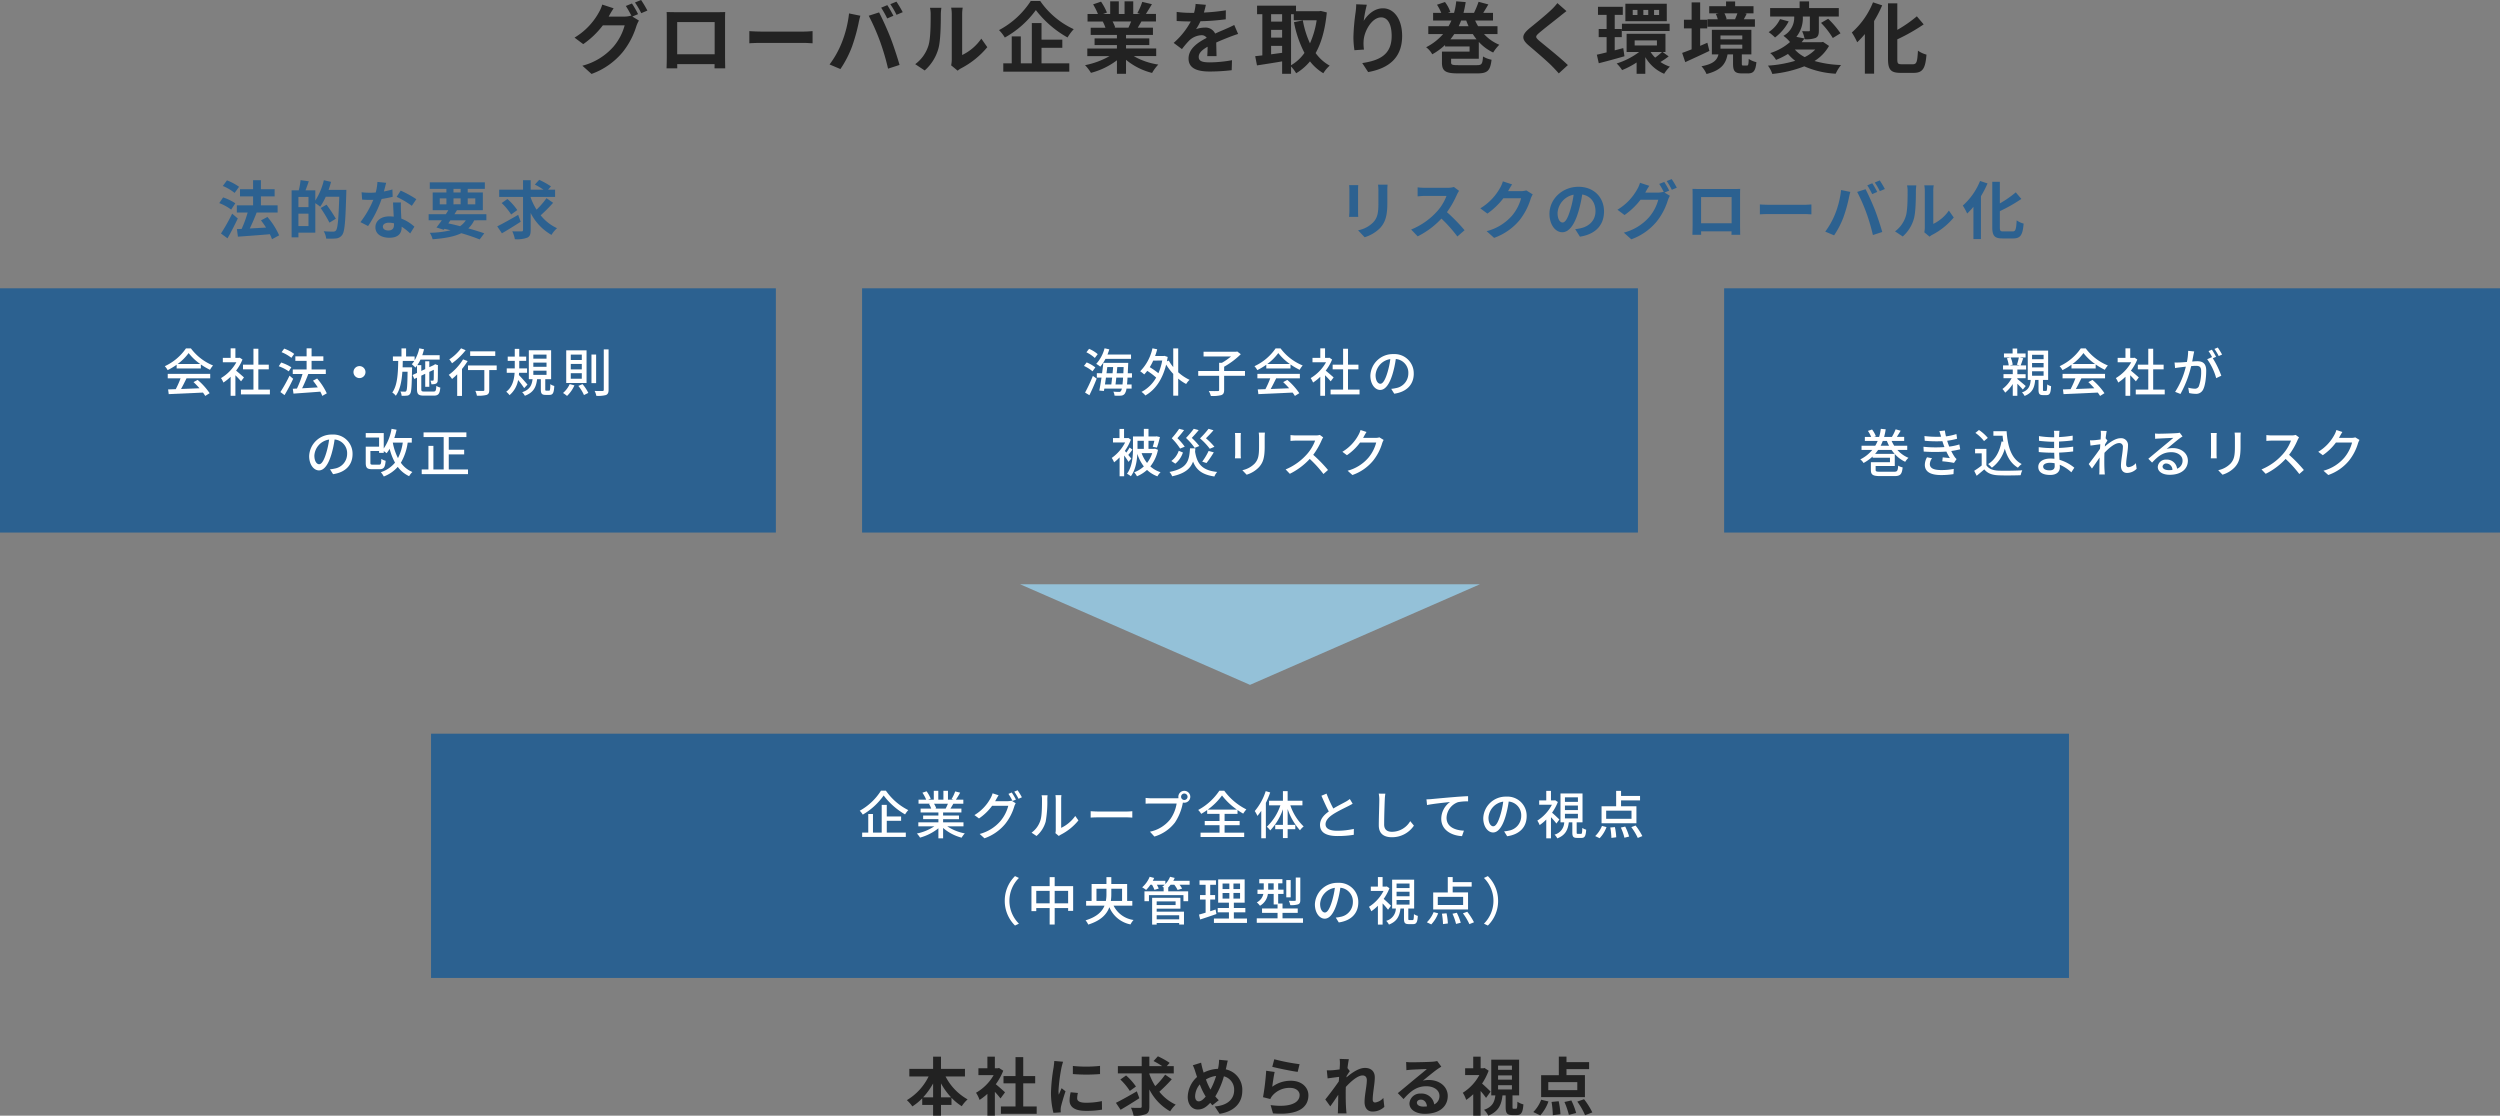 <svg xmlns="http://www.w3.org/2000/svg" width="870" height="388.245" viewBox="0 0 870 388.245">
  <rect x="0" y="0" width="870" height="388.245" fill="#808080" stroke="none"/>
  <g id="グループ_33" data-name="グループ 33" transform="translate(-225 -801.672)">
    <path id="パス_5766" data-name="パス 5766" d="M-215.082-22.113l-2.133.864a31.311,31.311,0,0,1,1.971,3.483l-.189-.108a8.505,8.505,0,0,1-2.349.324h-5.4c.027-.054.054-.081.081-.135a28.011,28.011,0,0,1,1.647-2.754l-3.969-1.3a12.217,12.217,0,0,1-1.215,2.808,23.35,23.35,0,0,1-8.424,8.694l3.024,2.268a30.337,30.337,0,0,0,6.831-6.534h7.587a19.1,19.1,0,0,1-3.834,7.344,21.6,21.6,0,0,1-10.881,6.7l3.186,2.862a25.147,25.147,0,0,0,10.881-7.641,27.413,27.413,0,0,0,4.725-8.991,10.811,10.811,0,0,1,.891-1.944l-2.295-1.4,2-.837A34.322,34.322,0,0,0-215.082-22.113Zm3.186-1.215-2.133.864a28.625,28.625,0,0,1,2.187,3.726l2.133-.918A38.55,38.55,0,0,0-211.9-23.328Zm8.883,4.185c.054.756.054,1.863.054,2.619v13.2c0,1.3-.081,3.645-.081,3.78h3.726c0-.081,0-.7-.027-1.458h13.014c0,.783-.027,1.4-.027,1.458h3.726c0-.108-.054-2.7-.054-3.753v-13.23c0-.81,0-1.809.054-2.619-.972.054-2,.054-2.673.054h-14.85C-200.88-19.089-201.906-19.116-203.013-19.143Zm3.672,3.483H-186.3V-4.455h-13.041Zm25.11,3.159v4.239c1-.081,2.808-.135,4.347-.135h14.5c1.134,0,2.511.108,3.159.135V-12.5c-.7.054-1.89.162-3.159.162h-14.5C-171.288-12.339-173.259-12.42-174.231-12.5Zm48.006-9.045-2.133.891a34.157,34.157,0,0,1,2.106,3.753l2.16-.945C-124.605-18.846-125.55-20.547-126.225-21.546Zm3.186-1.215-2.133.891a28.138,28.138,0,0,1,2.16,3.7l2.16-.918A42.231,42.231,0,0,0-123.039-22.761ZM-142.1-8.4a32.53,32.53,0,0,1-4.212,7.506L-142.533.7a37.122,37.122,0,0,0,4-7.722,62.865,62.865,0,0,0,2.295-8.127c.108-.594.4-1.917.648-2.7l-3.942-.81A38.9,38.9,0,0,1-142.1-8.4Zm13.338-.567A83.425,83.425,0,0,1-125.955.567l4-1.3c-.756-2.673-2.187-6.993-3.132-9.423-1.026-2.619-2.889-6.777-4-8.856l-3.591,1.161A75.635,75.635,0,0,1-128.763-8.964ZM-104-.594l2.268,1.863a5.769,5.769,0,0,1,1.161-.81,29.729,29.729,0,0,0,9.153-7.371L-93.5-9.882a17.1,17.1,0,0,1-6.669,5.7V-18.306a13.709,13.709,0,0,1,.189-2.349H-104a11.97,11.97,0,0,1,.216,2.322V-2.592A10.274,10.274,0,0,1-104-.594Zm-12.5-.4,3.294,2.187a15.831,15.831,0,0,0,4.806-7.749c.729-2.727.81-8.424.81-11.61a17.784,17.784,0,0,1,.189-2.457h-3.969a10.246,10.246,0,0,1,.243,2.484c0,3.267-.027,8.37-.783,10.692A12.737,12.737,0,0,1-116.505-1Zm40.2-21.978A29.77,29.77,0,0,1-87.345-12.852,13.529,13.529,0,0,1-85.32-10.26a33.452,33.452,0,0,0,10.8-9.558A36.14,36.14,0,0,0-63.5-10.287a17.509,17.509,0,0,1,2.16-2.889,28.706,28.706,0,0,1-11.664-9.8ZM-72.549-6.7h7.236V-9.531h-7.236v-5.778h-3.375V-1.3h-3.834v-9.369h-3.159V-1.3H-85.86V1.62h22.977V-1.3h-9.666Zm31.185-9.153c-.3.729-.621,1.512-.945,2.16h-5.049l.459-.081a14.5,14.5,0,0,0-.918-2.079Zm8.721,12.042V-6.453h-10.5V-7.641h8.1V-9.963h-8.1v-1.215h9.369v-2.511h-5.292c.405-.648.837-1.377,1.269-2.16h5.076v-2.619h-3.51c.621-.945,1.35-2.16,2.106-3.4l-3.375-.81a21.75,21.75,0,0,1-1.7,3.915l.972.3h-2.4v-4.4h-3.024v4.4h-2v-4.4h-3v4.4h-2.457l1.323-.486a20.431,20.431,0,0,0-2.052-3.807l-2.754.945a24.2,24.2,0,0,1,1.674,3.348h-3.618v2.619H-50.9l-.324.054a12.133,12.133,0,0,1,.918,2.106h-5.13v2.511h9.126v1.215h-7.776v2.322h7.776v1.188H-56.619v2.646h7.749A28.366,28.366,0,0,1-57.4-.648,14.976,14.976,0,0,1-55.35,2.025a25.612,25.612,0,0,0,9.045-4.374v4.7h3.159v-4.86a23.047,23.047,0,0,0,9.072,4.563,15.1,15.1,0,0,1,2.16-2.916,24.121,24.121,0,0,1-8.559-2.943Zm17.28-17.847-3.564-.3a15.011,15.011,0,0,1-.54,3.1h-1.3a35.131,35.131,0,0,1-4.752-.324v3.159c1.485.108,3.456.162,4.563.162h.351A26.5,26.5,0,0,1-26.568-8.4l2.889,2.16a31.087,31.087,0,0,1,2.511-2.97,6.577,6.577,0,0,1,4.212-1.863,2.078,2.078,0,0,1,1.89.918c-3.078,1.593-6.318,3.753-6.318,7.209,0,3.483,3.132,4.509,7.371,4.509a67.542,67.542,0,0,0,7.641-.459l.108-3.483a44.169,44.169,0,0,1-7.668.756c-2.646,0-3.915-.4-3.915-1.89,0-1.35,1.08-2.4,3.1-3.564-.027,1.188-.054,2.484-.135,3.294h3.24c-.027-1.242-.081-3.24-.108-4.752,1.647-.756,3.186-1.35,4.4-1.836.918-.351,2.349-.891,3.213-1.134l-1.35-3.132c-1,.513-1.944.945-3,1.4-1.107.486-2.241.945-3.645,1.593a3.656,3.656,0,0,0-3.591-2.079,9.149,9.149,0,0,0-3.051.54,18.852,18.852,0,0,0,1.539-2.754,80.431,80.431,0,0,0,8.8-.675l.027-3.132a68.355,68.355,0,0,1-7.641.783A25.831,25.831,0,0,0-15.363-21.654Zm29.646,3.267h.945v2.106h7.965a30.624,30.624,0,0,1-2.322,8.046,32.559,32.559,0,0,1-2.484-7.992l-3.078.621A38.255,38.255,0,0,0,18.954-4.914,14.638,14.638,0,0,1,14.283-.621ZM7.344-7.371h3.834v2.43c-1.3.162-2.592.351-3.834.513Zm0-5.562h3.834v2.7H7.344Zm3.834-5.454v2.565H7.344v-2.565Zm13.446-1.134-.54.081H16.011v-1.917H2.457v2.97H4.293V-4.05c-.918.108-1.755.189-2.484.27L2.43-.567c2.484-.378,5.643-.864,8.748-1.4v4.32h3.105V-.189A12.842,12.842,0,0,1,16.065,2.16a18.5,18.5,0,0,0,4.806-4.131A17.033,17.033,0,0,0,25.515,2.16,11.655,11.655,0,0,1,27.729-.486,14.852,14.852,0,0,1,22.842-4.86c2.025-3.618,3.321-8.262,3.888-14.148Zm16.038-2.16-3.7-.162a23.914,23.914,0,0,1-.216,2.835,71.043,71.043,0,0,0-.756,8.64,30.54,30.54,0,0,0,.351,4.509l3.321-.216a14.118,14.118,0,0,1-.135-2.862c.135-3.564,2.916-8.343,6.1-8.343,2.268,0,3.672,2.322,3.672,6.48,0,6.534-4.239,8.505-10.233,9.423l2.052,3.132c7.155-1.3,11.826-4.941,11.826-12.582,0-5.94-2.916-9.612-6.669-9.612-3.051,0-5.4,2.268-6.7,4.374A44.025,44.025,0,0,1,40.662-21.681ZM69.741-9.639c.486-.594.918-1.215,1.35-1.836h6.453a18.549,18.549,0,0,0,1.3,1.836Zm5.508-6.534c.243.675.513,1.323.81,1.971H72.63c.3-.648.594-1.3.837-1.971Zm10.881,4.7V-14.2H79.38a17.025,17.025,0,0,1-1.026-1.971h6.21v-2.673h-3.4c.54-.864,1.161-1.89,1.782-2.943l-3.4-.918a33.31,33.31,0,0,1-1.593,3.861H74.3A35.513,35.513,0,0,0,75.06-22.6l-3.294-.27a22.955,22.955,0,0,1-.756,4.023H68.85l.864-.324a12.47,12.47,0,0,0-1.863-3.456l-2.781.945a15.815,15.815,0,0,1,1.485,2.835H63.72v2.673h6.372a19.285,19.285,0,0,1-1,1.971H62.046v2.727H67.2a19.529,19.529,0,0,1-5.913,4.59,7.48,7.48,0,0,1,2.133,2.457,22.514,22.514,0,0,0,4.455-3.24v.513H76.41v1.782H66.8v3.834c0,2.943,1.242,3.753,5.562,3.753h6.7c3.564,0,4.536-.891,5-4.752a9.029,9.029,0,0,1-2.97-1.134c-.189,2.646-.432,3.024-2.214,3.024H72.522c-2.16,0-2.538-.135-2.538-.972V-2.889h9.639V-8.748a16.16,16.16,0,0,0,5,3.7,14.915,14.915,0,0,1,2.133-2.7,14.824,14.824,0,0,1-5.319-3.726Zm24-7.992-3.159-2.781a18.765,18.765,0,0,1-2.079,2.3c-1.809,1.755-5.508,4.752-7.641,6.48-2.7,2.268-2.916,3.7-.216,5.994C99.495-5.373,103.464-2,105.111-.3c.81.81,1.593,1.674,2.349,2.511l3.159-2.889C107.865-3.348,102.735-7.4,100.71-9.1c-1.458-1.269-1.485-1.566-.054-2.808,1.809-1.539,5.373-4.293,7.128-5.7C108.4-18.117,109.3-18.819,110.133-19.467Zm32.238,1.35h-1.755v-1.755h1.755Zm-3.78,0h-1.7v-1.755h1.7Zm-3.753,0h-1.647v-1.755h1.647Zm10.206-3.915H130.626v6.075h14.418Zm-15.606,9.5h16.6v-2.538h-16.6Zm.459,5.94-2.97.783V-10.4h2.457V-13.23h-2.457v-4.914h2.808v-2.808H121.1v2.808h3v4.914h-2.754V-10.4h2.754V-5.1c-1.269.324-2.43.594-3.4.81l.675,2.97c2.592-.648,5.859-1.539,8.937-2.43Zm13.5,1.35a22.883,22.883,0,0,1-2.4,1.971A10.852,10.852,0,0,1,139.4-5.238Zm-9.531-4.023h7.749v1.755h-7.749Zm9.72,4.023h1v-6.318H131.058v6.318h4.374a25.566,25.566,0,0,1-7.83,4,12.559,12.559,0,0,1,1.89,2.3,28.359,28.359,0,0,0,5.049-2.646V2.349h3.024V-3.456a13.7,13.7,0,0,0,6.561,5.805,12.036,12.036,0,0,1,2-2.484,12.9,12.9,0,0,1-3.294-1.62A29.937,29.937,0,0,0,145.692-3.7Zm26.028-13.446c-.216.648-.54,1.431-.81,2.025l.135.027H165.51l.351-.081a8.61,8.61,0,0,0-.756-1.971Zm6.1,2.052h-3.861c.3-.54.648-1.188,1-1.917l-.675-.135h3.051v-2.484h-6.4v-1.647h-3.159v1.647h-5.859v2.484h3.294l-1,.216a8.8,8.8,0,0,1,.675,1.836h-3.564v2.619h16.5ZM159.165-8.451c-.837.351-1.674.729-2.511,1.08v-6.075h2.457V-16.47h-2.457v-6.021h-2.97v6.021h-2.673v3.024h2.673v7.29c-1.242.486-2.376.918-3.294,1.242L151.47-1.7c2.457-1.134,5.562-2.538,8.4-3.915Zm4.563.675h7.587V-6.4h-7.587Zm0-3.213h7.587v1.35h-7.587ZM171.72-.513c-.486,0-.567-.081-.567-.756V-4.4h3.321V-12.96H160.731V-4.4h2.295c-.486,1.971-1.674,3.321-5.913,4.131a9.67,9.67,0,0,1,1.755,2.7c5.157-1.323,6.723-3.591,7.317-6.831H168.1v3.159c0,2.565.54,3.456,3.078,3.456h2.106c1.89,0,2.646-.81,2.943-3.915a7.693,7.693,0,0,1-2.673-1.134c-.054,2.052-.189,2.322-.621,2.322Zm25-5.589a13.336,13.336,0,0,1-3.672,2.646A11.518,11.518,0,0,1,189.594-6.1Zm2.7-2.646-.567.108H191.97c.351-.432.675-.864,1-1.3l-2.835-.567a10.337,10.337,0,0,0,2.241-7.074h2.457V-12.8c0,.27-.081.351-.4.351-.3,0-1.35,0-2.3-.027a10.621,10.621,0,0,1,.891,2.808,9.574,9.574,0,0,0,3.807-.459c.918-.459,1.134-1.242,1.134-2.592v-4.86H204.9V-20.52H194.562v-2.322h-3.294v2.322h-10.26v2.943h8.37a7.2,7.2,0,0,1-3.753,6.723,11.643,11.643,0,0,1,2.295,2.16,18.83,18.83,0,0,1-6.885,3.834,8.606,8.606,0,0,1,2.025,2.376,25.948,25.948,0,0,0,4.158-2.079,16.247,16.247,0,0,0,2.511,2.4,42.409,42.409,0,0,1-9.477,1.674A10.574,10.574,0,0,1,181.764,2.4,41.448,41.448,0,0,0,192.888-.243a31.176,31.176,0,0,0,10.935,2.565A14.041,14.041,0,0,1,205.686-.7a38.432,38.432,0,0,1-9.234-1.4A14.884,14.884,0,0,0,201.5-7.344Zm-14.958-7.938A11.334,11.334,0,0,1,180.5-12.15a19.308,19.308,0,0,1,2.214,1.863,16.764,16.764,0,0,0,4.752-5.589Zm14.256,1.323a28.919,28.919,0,0,1,4.1,5.265l2.673-1.647a31.691,31.691,0,0,0-4.293-5.049Zm18.09-7.155a27.9,27.9,0,0,1-7.371,10.5,23.557,23.557,0,0,1,1.863,3.4,30.589,30.589,0,0,0,2.673-2.862V2.3h3.213V-16.011A43.485,43.485,0,0,0,220-21.465ZM226.746-.972c-1.3,0-1.485-.27-1.485-1.863v-6.8a65.4,65.4,0,0,0,9.18-5.211l-2.376-2.808a45.922,45.922,0,0,1-6.8,4.725v-9.234h-3.24V-2.862c0,3.807.972,4.887,4.374,4.887h4.617c3.186,0,4.023-1.7,4.4-6.345a9.27,9.27,0,0,1-2.97-1.377c-.216,3.807-.432,4.725-1.728,4.725Z" transform="translate(660 825)" fill="#222"/>
    <path id="パス_5768" data-name="パス 5768" d="M-102.124-17.072h-3.322a15.52,15.52,0,0,1,.132,2.2v4.18c0,3.432-.286,5.082-1.8,6.732a9.953,9.953,0,0,1-5.28,2.772l2.288,2.42a12.954,12.954,0,0,0,5.346-3.168c1.628-1.8,2.552-3.85,2.552-8.58v-4.356C-102.212-15.752-102.168-16.456-102.124-17.072Zm-10.208.176H-115.5a15.62,15.62,0,0,1,.088,1.694v7.414c0,.66-.088,1.518-.11,1.936h3.19c-.044-.506-.066-1.364-.066-1.914V-15.2C-112.4-15.906-112.376-16.39-112.332-16.9Zm35.09,1.98-1.8-1.342a7.885,7.885,0,0,1-2.266.286h-7.766a24.578,24.578,0,0,1-2.6-.154V-13c.462-.022,1.672-.154,2.6-.154h7.458A17.046,17.046,0,0,1-84.9-7.766a24.662,24.662,0,0,1-9.02,6.314L-91.652.924A28.979,28.979,0,0,0-83.38-5.258,50.168,50.168,0,0,1-77.836.968l2.508-2.178A61.846,61.846,0,0,0-81.466-7.5a32.346,32.346,0,0,0,3.454-6.05A10.4,10.4,0,0,1-77.242-14.916Zm18.458-2.244L-62-18.216a10.584,10.584,0,0,1-.99,2.31A19.371,19.371,0,0,1-69.85-8.822L-67.386-7a25.077,25.077,0,0,0,5.544-5.324h6.182a15.639,15.639,0,0,1-3.124,6.006A17.533,17.533,0,0,1-67.65-.88l2.6,2.332a20.542,20.542,0,0,0,8.888-6.2A22.954,22.954,0,0,0-52.338-12.1a8.808,8.808,0,0,1,.726-1.584l-2.244-1.386a7.054,7.054,0,0,1-1.914.264h-4.422c.022-.044.044-.066.066-.11C-59.862-15.4-59.29-16.39-58.784-17.16ZM-26.8-7.744c0-4.8-3.432-8.58-8.888-8.58-5.7,0-10.1,4.334-10.1,9.416,0,3.718,2.024,6.4,4.466,6.4,2.4,0,4.29-2.728,5.61-7.172a44.491,44.491,0,0,0,1.32-5.962c2.97.506,4.62,2.772,4.62,5.808,0,3.212-2.2,5.236-5.016,5.9a16.921,16.921,0,0,1-2.046.352l1.65,2.618C-29.634.176-26.8-3.1-26.8-7.744Zm-16.17.55a6.925,6.925,0,0,1,5.588-6.38A33.022,33.022,0,0,1-38.544-8.25c-.9,2.97-1.76,4.356-2.684,4.356C-42.086-3.894-42.966-4.972-42.966-7.194ZM-5.852-18.018l-1.738.7a25.512,25.512,0,0,1,1.606,2.838l-.154-.088a6.93,6.93,0,0,1-1.914.264h-4.4c.022-.044.044-.066.066-.11a22.824,22.824,0,0,1,1.342-2.244l-3.234-1.056a9.955,9.955,0,0,1-.99,2.288,19.026,19.026,0,0,1-6.864,7.084l2.464,1.848A24.719,24.719,0,0,0-14.1-11.814H-7.92A15.563,15.563,0,0,1-11.044-5.83,17.6,17.6,0,0,1-19.91-.374l2.6,2.332A20.49,20.49,0,0,0-8.448-4.268,22.336,22.336,0,0,0-4.6-11.594a8.808,8.808,0,0,1,.726-1.584l-1.87-1.144L-4.114-15A27.966,27.966,0,0,0-5.852-18.018Zm2.6-.99-1.738.7a23.325,23.325,0,0,1,1.782,3.036l1.738-.748A31.412,31.412,0,0,0-3.256-19.008ZM3.982-15.6c.044.616.044,1.518.044,2.134V-2.706c0,1.056-.066,2.97-.066,3.08H7C7,.308,7-.2,6.974-.814h10.6c0,.638-.022,1.144-.022,1.188h3.036c0-.088-.044-2.2-.044-3.058v-10.78c0-.66,0-1.474.044-2.134-.792.044-1.628.044-2.178.044H6.314C5.72-15.554,4.884-15.576,3.982-15.6ZM6.974-12.76H17.6v9.13H6.974Zm20.46,2.574v3.454c.814-.066,2.288-.11,3.542-.11H42.79c.924,0,2.046.088,2.574.11v-3.454c-.572.044-1.54.132-2.574.132H30.976C29.832-10.054,28.226-10.12,27.434-10.186Zm39.116-7.37-1.738.726a27.831,27.831,0,0,1,1.716,3.058l1.76-.77C67.87-15.356,67.1-16.742,66.55-17.556Zm2.6-.99-1.738.726a22.929,22.929,0,0,1,1.76,3.014l1.76-.748A34.409,34.409,0,0,0,69.146-18.546ZM53.614-6.842A26.506,26.506,0,0,1,50.182-.726l3.08,1.3A30.248,30.248,0,0,0,56.518-5.72a51.221,51.221,0,0,0,1.87-6.622c.088-.484.33-1.562.528-2.2L55.7-15.2A31.7,31.7,0,0,1,53.614-6.842ZM64.482-7.3A67.978,67.978,0,0,1,66.77.462L70.026-.594c-.616-2.178-1.782-5.7-2.552-7.678-.836-2.134-2.354-5.522-3.256-7.216l-2.926.946A61.629,61.629,0,0,1,64.482-7.3ZM84.656-.484,86.5,1.034a4.7,4.7,0,0,1,.946-.66,24.223,24.223,0,0,0,7.458-6.006l-1.694-2.42A13.932,13.932,0,0,1,87.78-3.41V-14.916a11.171,11.171,0,0,1,.154-1.914H84.656a9.753,9.753,0,0,1,.176,1.892V-2.112A8.372,8.372,0,0,1,84.656-.484ZM74.47-.814,77.154.968A12.9,12.9,0,0,0,81.07-5.346c.594-2.222.66-6.864.66-9.46a14.491,14.491,0,0,1,.154-2H78.65a8.349,8.349,0,0,1,.2,2.024c0,2.662-.022,6.82-.638,8.712A10.378,10.378,0,0,1,74.47-.814Zm29.59-17.534A22.734,22.734,0,0,1,98.054-9.79a19.194,19.194,0,0,1,1.518,2.772A24.925,24.925,0,0,0,101.75-9.35V1.87h2.618V-13.046a35.434,35.434,0,0,0,2.288-4.444Zm8.1,17.556c-1.056,0-1.21-.22-1.21-1.518V-7.854a53.293,53.293,0,0,0,7.48-4.246l-1.936-2.288a37.418,37.418,0,0,1-5.544,3.85v-7.524h-2.64v15.73c0,3.1.792,3.982,3.564,3.982h3.762c2.6,0,3.278-1.386,3.586-5.17a7.553,7.553,0,0,1-2.42-1.122c-.176,3.1-.352,3.85-1.408,3.85Z" transform="translate(810 883)" fill="#2c6190"/>
    <rect id="長方形_5288" data-name="長方形 5288" width="270" height="85" transform="translate(225 902)" fill="#2c6190"/>
    <path id="パス_5769" data-name="パス 5769" d="M-73.188-9.648a17.479,17.479,0,0,0,3.834-3.816A18.025,18.025,0,0,0-65.3-9.648ZM-73.53-8.1h8.424V-9.5A22.586,22.586,0,0,0-61.92-7.632a8.148,8.148,0,0,1,1.062-1.512,18.1,18.1,0,0,1-7.7-5.94H-70.29a18.2,18.2,0,0,1-7.362,6.192,6.1,6.1,0,0,1,.99,1.368A22.152,22.152,0,0,0-73.53-9.4Zm-3.1,3.438h4.464A30.65,30.65,0,0,1-73.836-.9L-76.5-.81l.216,1.638C-73.224.7-68.652.5-64.368.288a12.284,12.284,0,0,1,.792,1.17L-62.046.5a22.905,22.905,0,0,0-4.176-4.626l-1.44.774a26.239,26.239,0,0,1,2.088,2.142c-2.2.09-4.428.18-6.426.252.648-1.152,1.314-2.5,1.908-3.708h8.244V-6.228H-76.626Zm26.532-.324C-50.508-5.364-52-6.66-52.848-7.344a16.633,16.633,0,0,0,2.232-3.87l-.936-.63-.288.054h-1.242V-15.1h-1.656v3.312h-2.718v1.53h4.716a14.834,14.834,0,0,1-5.346,5.508A7.9,7.9,0,0,1-57.258-3.2a15.859,15.859,0,0,0,2.52-2.016V1.422h1.656V-5.742c.738.738,1.548,1.6,1.962,2.124Zm5,4.248V-7.794h3.636v-1.62H-45.09v-5.544H-46.8v5.544h-3.636v1.62H-46.8V-.738h-4.356V.918h10.08V-.738Zm12.474-12.438a13.684,13.684,0,0,0-3.474-1.836l-.918,1.242a14.136,14.136,0,0,1,3.42,1.962Zm-.99,4.662a15.7,15.7,0,0,0-3.528-1.656L-38-8.874a13.889,13.889,0,0,1,3.474,1.782Zm-.63,2.916A51.1,51.1,0,0,1-37.422.108l1.44,1.062a60.476,60.476,0,0,0,3.006-5.688ZM-21.276.558a21.524,21.524,0,0,0-3.366-5.166l-1.44.756a23.551,23.551,0,0,1,1.674,2.34c-1.872.108-3.762.216-5.454.306.738-1.476,1.53-3.33,2.142-4.968h6.1V-7.758h-4.95v-2.988h4.1V-12.33h-4.1V-15.1H-28.3v2.772H-32.22v1.584H-28.3v2.988H-33.12v1.584h3.4a35.441,35.441,0,0,1-1.944,5.058l-1.44.072.234,1.692c2.448-.18,5.976-.414,9.342-.684a12.752,12.752,0,0,1,.684,1.476ZM-9.9-8.928A2.09,2.09,0,0,0-11.988-6.84,2.09,2.09,0,0,0-9.9-4.752,2.09,2.09,0,0,0-7.812-6.84,2.09,2.09,0,0,0-9.9-8.928ZM12.708-.072c-.954,0-1.1-.126-1.1-.828V-5.6l1.368-.648V-1.71H14.4v-5.2l1.566-.738c0,1.962-.018,3.276-.054,3.492-.054.252-.144.306-.324.306-.144,0-.5,0-.792-.018a4.055,4.055,0,0,1,.324,1.26,4.059,4.059,0,0,0,1.4-.144,1.092,1.092,0,0,0,.792-1.1c.072-.5.072-2.574.072-5.13l.072-.234-1.026-.378-.288.2L16-9.288l-1.6.738V-10.6H12.978v2.718l-1.368.63V-9.27H10.224a12.912,12.912,0,0,0,1.1-1.908H18v-1.53H11.952c.234-.666.432-1.368.612-2.07l-1.656-.342a14.158,14.158,0,0,1-1.62,4.212v-1.368H6.318v-2.808h-1.6v2.808H1.728v1.548H3.582c-.072,4.3-.27,8.532-2.07,11A4.619,4.619,0,0,1,2.736,1.4C4.23-.63,4.788-3.636,5.022-6.966H6.84C6.768-2.322,6.66-.648,6.39-.288a.52.52,0,0,1-.54.252c-.27,0-.846,0-1.512-.054A3.967,3.967,0,0,1,4.77,1.4,11.842,11.842,0,0,0,6.642,1.35,1.3,1.3,0,0,0,7.722.7c.468-.612.558-2.664.666-8.5.018-.216.018-.7.018-.7H5.112c.018-.738.036-1.476.054-2.232H9.18A7.206,7.206,0,0,1,8.3-9.576a11.376,11.376,0,0,1,1.26,1.17,7.351,7.351,0,0,0,.558-.7v2.556l-1.548.72L9.18-4.446l.936-.45V-.918c0,1.8.5,2.268,2.448,2.268h3.4c1.6,0,2.07-.63,2.268-2.808a4.309,4.309,0,0,1-1.386-.594c-.09,1.656-.234,1.98-.99,1.98ZM37.35-14.058H28.62v1.6h8.73Zm-11.9-1.062a16.287,16.287,0,0,1-4.1,3.87A7.653,7.653,0,0,1,22.3-9.9a23.756,23.756,0,0,0,4.752-4.554Zm.7,3.852a19.1,19.1,0,0,1-4.986,5.4A9.278,9.278,0,0,1,22.32-4.446,23.825,23.825,0,0,0,24.1-6.066V1.458h1.674V-7.92a24.289,24.289,0,0,0,1.962-2.754Zm11.7,2.124h-9.99v1.6h5.688V-.63c0,.252-.108.342-.45.342-.324.018-1.53.018-2.682-.018a6.715,6.715,0,0,1,.54,1.674,11.249,11.249,0,0,0,3.4-.27c.684-.27.9-.756.9-1.71v-6.93h2.592Zm10.71,6.66c-.432-.54-2.25-2.61-2.988-3.33.018-.252.054-.522.072-.774H48.42v-1.53H45.7v-2.628h2.412V-12.24H45.7v-2.682H44.136v2.682H41.688v1.494h2.448v2.628h-2.79v1.53h2.736C43.92-4.212,43.326-1.6,41.166,0a5.954,5.954,0,0,1,1.152,1.188,8.887,8.887,0,0,0,2.988-5.274A32.269,32.269,0,0,1,47.412-1.26ZM50.6-7.326h4.59v1.458H50.6Zm0-2.826h4.59v1.476H50.6Zm0-2.772h4.59V-11.5H50.6ZM55.152-.378c-.342,0-.4-.054-.4-.5V-4.356H56.79v-10.08H49.032v10.08h1.3C50.058-2.268,49.392-.72,46.71.162A4.426,4.426,0,0,1,47.646,1.4c3.078-1.116,3.942-3.1,4.266-5.76h1.3V-.864c0,1.476.288,1.962,1.674,1.962h1.332c1.152,0,1.548-.63,1.674-3.114a3.8,3.8,0,0,1-1.368-.63c-.054,2.016-.126,2.268-.45,2.268ZM70.83-12.942v9.936h1.62v-9.936Zm4.284-1.8V-.7c0,.324-.126.432-.468.45-.36,0-1.476.018-2.718-.036a6.256,6.256,0,0,1,.594,1.71,10.535,10.535,0,0,0,3.384-.288c.63-.306.882-.792.882-1.836v-14.04ZM63.252-2.664A8.828,8.828,0,0,1,60.93.432a11.724,11.724,0,0,1,1.4,1.026,11.779,11.779,0,0,0,2.574-3.672Zm3.006.63A13.527,13.527,0,0,1,68.22,1.152L69.732.4a13.867,13.867,0,0,0-2.016-3.042ZM63.63-9.684h3.834v1.908H63.63Zm0,3.24h3.834v1.926H63.63Zm0-6.48h3.834v1.872H63.63Zm-1.584-1.494V-3.042H69.12V-14.418Zm-74.358,36.1A6.663,6.663,0,0,0-19.368,14.9a7.8,7.8,0,0,0-8.046,7.488c0,3.006,1.638,4.986,3.42,4.986s3.276-2.034,4.356-5.706a35.842,35.842,0,0,0,1.08-5.058A4.786,4.786,0,0,1-14.2,21.628a5.177,5.177,0,0,1-4.356,5.112,11.125,11.125,0,0,1-1.6.252l1.062,1.692C-14.724,28.054-12.312,25.462-12.312,21.682ZM-25.6,22.2a6.017,6.017,0,0,1,5.13-5.562,28.657,28.657,0,0,1-.99,4.644c-.828,2.772-1.674,3.942-2.484,3.942C-24.714,25.228-25.6,24.274-25.6,22.2ZM5.166,17.7a16.729,16.729,0,0,1-1.674,5.4,19.841,19.841,0,0,1-1.8-5.4Zm3.132,0V16.1H2.214a28.106,28.106,0,0,0,.792-2.88L1.26,12.9a17.052,17.052,0,0,1-2.718,6.84V14.374H-7.722V15.94h4.644v3.168H-7.722v5.616c0,1.764.486,2.232,2.232,2.232h2.556c1.494,0,1.944-.612,2.142-2.934a4.881,4.881,0,0,1-1.494-.648c-.072,1.728-.18,2-.792,2H-5.292c-.684,0-.81-.09-.81-.666V20.62h3.024v.648h1.62v-.612a10.072,10.072,0,0,1,.99.738A10.157,10.157,0,0,0,.594,19.846,20.1,20.1,0,0,0,2.466,24.67,10.765,10.765,0,0,1-2.466,28,7.9,7.9,0,0,1-1.44,29.494a12.45,12.45,0,0,0,4.86-3.348,10.4,10.4,0,0,0,3.96,3.24,6.353,6.353,0,0,1,1.134-1.458A9.287,9.287,0,0,1,4.5,24.706a18.837,18.837,0,0,0,2.376-7Zm12.87,9.342V21.808h5.364v-1.62H21.168v-4.41h6.138V14.14H12.4v1.638h7V27.046H15.822V18.838H14.094v8.208h-2.34v1.62h16.11v-1.62Z" transform="translate(360 938)" fill="#fff"/>
    <path id="パス_5767" data-name="パス 5767" d="M-51.81-16.324a19.309,19.309,0,0,0-4.2-2.244l-1.452,1.958a16.78,16.78,0,0,1,4.114,2.42Zm-1.3,5.742a17.727,17.727,0,0,0-4.246-2.046l-1.342,1.98A16.948,16.948,0,0,1-54.56-8.382Zm-1.1,3.608A65.748,65.748,0,0,1-58.1-.066l2.266,1.672C-54.6-.506-53.328-3.014-52.25-5.3ZM-37.862.572a25.6,25.6,0,0,0-4.07-6.4l-2.244,1.188c.594.77,1.21,1.628,1.76,2.508-1.936.11-3.894.22-5.654.308.792-1.65,1.672-3.674,2.376-5.522l-.088-.022h7.392V-9.878H-44.2v-3.1h4.774v-2.508H-44.2v-3.124h-2.728v3.124H-51.48v2.508h4.554v3.1H-52.58V-7.37h3.762a39.86,39.86,0,0,1-2.09,5.7l-1.65.066.352,2.64c2.97-.22,7.128-.506,11.11-.858a12.15,12.15,0,0,1,.748,1.738Zm6.71-3.234V-6.974h3.5v4.312Zm3.5-6.578h-3.5V-12.8h3.5Zm7-6.006c.33-.924.616-1.848.858-2.794l-2.508-.572a22.756,22.756,0,0,1-2.97,7.084v-3.564h-3.41c.374-.946.77-2.046,1.144-3.146l-2.86-.4a23.6,23.6,0,0,1-.638,3.542h-2.486V1.254h2.376V-.352h5.874V-10.626a16.341,16.341,0,0,1,1.694,1.232,18.978,18.978,0,0,0,1.936-3.476h4.708C-17.182-5.1-17.468-1.8-18.106-1.1a1.173,1.173,0,0,1-.968.374c-.572,0-1.87,0-3.278-.132a6.165,6.165,0,0,1,.858,2.552A24.661,24.661,0,0,0-18.04,1.65,2.935,2.935,0,0,0-15.928.44c.9-1.166,1.144-4.664,1.43-14.5.022-.308.022-1.188.022-1.188Zm2.53,10.032A53.1,53.1,0,0,0-21.362-10.1l-2.046,1.166A47.076,47.076,0,0,1-20.35-3.85ZM-.616-17.71l-3.036-.308a18.5,18.5,0,0,1-.594,3.674c-.682.066-1.342.088-2,.088a27.793,27.793,0,0,1-2.926-.154l.2,2.552c.946.066,1.848.088,2.75.088.374,0,.748,0,1.144-.022A34.662,34.662,0,0,1-9.57-4.026l2.662,1.364A40.537,40.537,0,0,0-2.2-12.078a38.166,38.166,0,0,0,3.85-.77L1.562-15.4a26.97,26.97,0,0,1-2.97.7C-1.078-15.884-.792-17.006-.616-17.71ZM-1.76-2.486c0-.77.814-1.342,2.09-1.342a7.9,7.9,0,0,1,1.782.22v.44c0,1.21-.462,2.046-1.98,2.046C-1.078-1.122-1.76-1.672-1.76-2.486Zm6.292-8.382H1.782c.044,1.342.154,3.3.242,4.928-.506-.044-.99-.088-1.518-.088-3.058,0-4.862,1.65-4.862,3.806C-4.356.2-2.2,1.408.528,1.408c3.124,0,4.246-1.584,4.246-3.63v-.22A18.65,18.65,0,0,1,7.744-.088L9.218-2.442A14.387,14.387,0,0,0,4.664-5.258c-.044-1.1-.11-2.156-.132-2.794C4.51-9.02,4.466-9.944,4.532-10.868ZM8.316-9.7l1.562-2.31A37.9,37.9,0,0,0,4.444-15L3.036-12.826A31.753,31.753,0,0,1,8.316-9.7Zm13.42,5.038H27.1a7.093,7.093,0,0,1-2,2.046C23.76-2.97,22.374-3.3,21.01-3.586Zm-3.7-7.612h2.31v2.046H18.04ZM22.814-15.6H25.3v1.254H22.814Zm7.59,3.322v2.046h-2.64v-2.046Zm-7.59,2.046v-2.046H25.3v2.046Zm11.44,5.566V-6.776H23.144c.308-.484.594-.946.88-1.408h9v-6.16H27.764V-15.6h5.962v-2.266H14.564V-15.6H20.35v1.254H15.576v6.16h5.456c-.286.462-.572.924-.88,1.408H14.168v2.112h4.576c-.66.946-1.3,1.8-1.848,2.508l2.53.792.242-.33c.726.154,1.43.33,2.134.506a34.737,34.737,0,0,1-7.238.88,7.411,7.411,0,0,1,.99,2.244c4.268-.33,7.524-.9,9.988-2.112C28.028.55,30.25,1.32,31.922,2L33.528-.132c-1.5-.528-3.41-1.122-5.544-1.716A9.676,9.676,0,0,0,30.03-4.664ZM45.32-6.556c-2.618,1.518-5.456,3.1-7.282,4l1.628,2.42c1.914-1.1,4.356-2.618,6.534-4.026Zm-.308-1.672a20.88,20.88,0,0,0-3.432-3.85l-2,1.408a21.466,21.466,0,0,1,3.3,3.982Zm10.164-4.136a27.406,27.406,0,0,1-3.454,4,22.494,22.494,0,0,1-2.046-4.2v-.22h8.492v-2.53H55.726l1.012-1.144a27.115,27.115,0,0,0-4.092-2.288l-1.518,1.65a30.374,30.374,0,0,1,3.036,1.782H49.676v-3.3H47.014v3.3H38.72v2.53h8.294V-1.32c0,.4-.154.528-.572.528-.44,0-1.826.022-3.168-.044a10.856,10.856,0,0,1,.9,2.75,10.1,10.1,0,0,0,4.29-.528C49.39.968,49.676.242,49.676-1.3v-5.9A18.211,18.211,0,0,0,56.914.418,10.509,10.509,0,0,1,58.85-1.914a15.909,15.909,0,0,1-5.7-4.488,50.689,50.689,0,0,0,4.334-4.356Z" transform="translate(360 883)" fill="#2c6190"/>
    <rect id="長方形_5289" data-name="長方形 5289" width="270" height="85" transform="translate(525 902)" fill="#2c6190"/>
    <path id="パス_5770" data-name="パス 5770" d="M-41.4-11.448V-12.96h-8.19c.234-.594.45-1.188.63-1.8l-1.656-.36a12.84,12.84,0,0,1-2.9,5.418,9.9,9.9,0,0,1,1.422.972,14.532,14.532,0,0,0,1.8-2.718Zm-11.592-1.638A11.734,11.734,0,0,0-56-14.94l-.936,1.206A12.8,12.8,0,0,1-54-11.754ZM-53.82-8.46a12.04,12.04,0,0,0-3.024-1.746l-.936,1.224A12.4,12.4,0,0,1-54.81-7.11Zm-2.07,9.666c.846-1.71,1.8-3.87,2.538-5.778l-1.332-.936A52.571,52.571,0,0,1-57.4.288Zm9.09-3.744c.09-.7.18-1.512.27-2.376h2.358c-.054.954-.126,1.746-.2,2.376Zm-1.17-2.376c-.108.846-.2,1.674-.288,2.376h-2.214c.108-.756.234-1.548.342-2.376Zm.342-3.672c-.054.684-.126,1.4-.2,2.142h-2.106c.09-.72.18-1.44.27-2.142Zm1.242,2.142c.072-.72.144-1.458.2-2.142h2.214c-.036.774-.072,1.494-.108,2.142Zm5.31,1.53v-1.53h-1.458c.036-.846.09-1.8.126-2.862.018-.2.036-.738.036-.738h-8.676c-.108,1.1-.252,2.34-.432,3.6H-53.3v1.53h1.62c-.252,1.692-.522,3.294-.756,4.5l1.6.144.144-.828h6.1a2.253,2.253,0,0,1-.342.882.709.709,0,0,1-.648.27c-.36,0-1.116-.018-1.98-.09a3.326,3.326,0,0,1,.414,1.386,13.458,13.458,0,0,0,2.268,0,1.648,1.648,0,0,0,1.314-.7A3.966,3.966,0,0,0-42.984-1.1H-41.2v-1.44h-1.6c.072-.666.126-1.44.18-2.376Zm10.53-5.94a19.83,19.83,0,0,1-1.332,4.41A25.164,25.164,0,0,0-34.884-8.55a18.458,18.458,0,0,0,1.206-2.3Zm5.562-4.23h-1.728v6.5a14.367,14.367,0,0,1-1.548-2.25l-.648.252c.09-.486.18-1.008.27-1.53l-1.116-.378-.306.054h-2.97a23.649,23.649,0,0,0,.738-2.34l-1.656-.342a16.342,16.342,0,0,1-4.266,7.992,12.647,12.647,0,0,1,1.4,1.1,14.725,14.725,0,0,0,1.062-1.242,22.743,22.743,0,0,1,3.1,2.34A12.58,12.58,0,0,1-37.764.054,5.9,5.9,0,0,1-36.414,1.3c3.294-1.872,5.9-5.364,7.236-10.746a20.263,20.263,0,0,0,2.466,3.24V1.368h1.728v-5.94A15.011,15.011,0,0,0-22.212-2.7a6.186,6.186,0,0,1,1.188-1.44,15.7,15.7,0,0,1-3.96-2.646ZM-1.746-7.218H-9V-8.712a27.005,27.005,0,0,0,5.8-4.356l-1.26-.954-.378.108H-16.164v1.638h9.558a21.057,21.057,0,0,1-3.168,2.2h-.972v2.862h-7.272v1.674h7.272v4.9c0,.306-.108.4-.486.414-.414,0-1.764.018-3.114-.036a7.056,7.056,0,0,1,.72,1.728,12.4,12.4,0,0,0,3.618-.288C-9.252.882-9,.4-9-.63V-5.544h7.254Zm7.758-2.43a17.479,17.479,0,0,0,3.834-3.816A18.025,18.025,0,0,0,13.9-9.648ZM5.67-8.1h8.424V-9.5A22.586,22.586,0,0,0,17.28-7.632a8.148,8.148,0,0,1,1.062-1.512,18.1,18.1,0,0,1-7.7-5.94H8.91A18.2,18.2,0,0,1,1.548-8.892a6.1,6.1,0,0,1,.99,1.368A22.152,22.152,0,0,0,5.67-9.4Zm-3.1,3.438H7.038A30.65,30.65,0,0,1,5.364-.9L2.7-.81,2.916.828C5.976.7,10.548.5,14.832.288a12.284,12.284,0,0,1,.792,1.17L17.154.5a22.905,22.905,0,0,0-4.176-4.626l-1.44.774a26.24,26.24,0,0,1,2.088,2.142c-2.2.09-4.428.18-6.426.252.648-1.152,1.314-2.5,1.908-3.708h8.244V-6.228H2.574Zm26.532-.324c-.414-.378-1.908-1.674-2.754-2.358a16.634,16.634,0,0,0,2.232-3.87l-.936-.63-.288.054H26.118V-15.1H24.462v3.312H21.744v1.53H26.46a14.834,14.834,0,0,1-5.346,5.508A7.9,7.9,0,0,1,21.942-3.2a15.859,15.859,0,0,0,2.52-2.016V1.422h1.656V-5.742c.738.738,1.548,1.6,1.962,2.124Zm5,4.248V-7.794h3.636v-1.62H34.11v-5.544H32.4v5.544H28.764v1.62H32.4V-.738H28.044V.918h10.08V-.738Zm22.878-5.58A6.663,6.663,0,0,0,49.932-13.1a7.8,7.8,0,0,0-8.046,7.488c0,3.006,1.638,4.986,3.42,4.986s3.276-2.034,4.356-5.706a35.842,35.842,0,0,0,1.08-5.058A4.786,4.786,0,0,1,55.1-6.372,5.177,5.177,0,0,1,50.742-1.26a11.125,11.125,0,0,1-1.6.252L50.2.684C54.576.054,56.988-2.538,56.988-6.318ZM43.7-5.8a6.017,6.017,0,0,1,5.13-5.562,28.657,28.657,0,0,1-.99,4.644c-.828,2.772-1.674,3.942-2.484,3.942C44.586-2.772,43.7-3.726,43.7-5.8Zm-85,29.062c-.18-.216-.594-.72-1.062-1.278.468-.522.99-1.206,1.458-1.836l-.99-.738a16.238,16.238,0,0,1-1.152,1.764c-.18-.216-.36-.414-.5-.594a18.126,18.126,0,0,0,2.088-3.906l-.882-.612-.288.054H-43.83V12.952h-1.584V16.12h-2.268v1.53h4.23a14.855,14.855,0,0,1-4.662,5.382,7.175,7.175,0,0,1,.81,1.53,14.015,14.015,0,0,0,1.926-1.728v6.588h1.584V22.186A24.782,24.782,0,0,1-42.282,24.4Zm4.356-6.192v2.808H-39.15V17.074Zm2.916,4.284a11.056,11.056,0,0,1-1.8,3.42,11.682,11.682,0,0,1-1.89-3.42Zm.954-1.548-.306.072h-1.944V17.074h2.034a15.942,15.942,0,0,1-.558,2.07l1.458.288a33.3,33.3,0,0,0,1.044-3.672l-1.188-.252-.27.054h-2.52V12.916h-1.62v2.646h-3.78v4.23c0,2.592-.2,6.21-2.088,8.748a7.863,7.863,0,0,1,1.35.864c1.6-2.142,2.124-5.22,2.25-7.794a14.593,14.593,0,0,0,2.268,4.374A10.331,10.331,0,0,1-40.3,28.036a6.844,6.844,0,0,1,.972,1.386,12.229,12.229,0,0,0,3.492-2.214A10.744,10.744,0,0,0-32.22,29.44a6.222,6.222,0,0,1,1.1-1.44,9.777,9.777,0,0,1-3.564-2.016,13.545,13.545,0,0,0,2.664-5.778Zm20.7-.648a23.929,23.929,0,0,0-2.952-2.97c.846-.846,1.836-1.836,2.61-2.79l-1.71-.5a32.131,32.131,0,0,1-2.97,3.33,21.508,21.508,0,0,1,3.4,3.618Zm-2.772,5.652A32.5,32.5,0,0,0-12.6,21.088l-1.8-.486a21.5,21.5,0,0,1-2.232,3.726Zm-2.484-5.922a23.979,23.979,0,0,0-2.628-2.826c.774-.828,1.674-1.782,2.394-2.718l-1.71-.45a30.812,30.812,0,0,1-2.7,3.186,20.688,20.688,0,0,1,3.024,3.456Zm-5.076.234a21.458,21.458,0,0,0-2.556-2.97,32.615,32.615,0,0,0,2.322-2.808l-1.71-.45a31.819,31.819,0,0,1-2.574,3.294,21.764,21.764,0,0,1,2.9,3.582ZM-24.8,20.548a7.281,7.281,0,0,1-2.574,3.546l1.386.936a8.243,8.243,0,0,0,2.646-3.888Zm3.924-.846c-.288,4.284-.846,6.984-7.146,8.208a5.39,5.39,0,0,1,.936,1.512c4.446-.954,6.372-2.682,7.272-5.13,1.152,2.988,3.24,4.572,7.416,5.2a5.954,5.954,0,0,1,.972-1.584c-5.13-.522-6.984-2.7-7.686-7.038.036-.378.054-.774.09-1.17Zm26.064-5.49H3.042a13.918,13.918,0,0,1,.108,1.656v3.1c0,3.15-.234,4.554-1.494,5.994a8.4,8.4,0,0,1-4.32,2.34l1.494,1.566a9.831,9.831,0,0,0,4.3-2.628c1.332-1.512,1.98-3.042,1.98-7.164v-3.2C5.112,15.22,5.148,14.68,5.184,14.212Zm-8.352.144h-2.07a11.626,11.626,0,0,1,.072,1.332v6.03c0,.522-.054,1.152-.072,1.458h2.07c-.036-.36-.072-.99-.072-1.458v-6.03C-3.24,15.184-3.2,14.734-3.168,14.356Zm28.638,1.53-1.17-.864a5.46,5.46,0,0,1-1.566.18H16.056a19.259,19.259,0,0,1-1.962-.126V17.11c.288-.018,1.26-.108,1.962-.108h6.606A14.809,14.809,0,0,1,19.8,21.754a20.225,20.225,0,0,1-7.4,5.274l1.458,1.53a23.629,23.629,0,0,0,6.93-5.184,40.4,40.4,0,0,1,4.77,5.256l1.584-1.4A47.844,47.844,0,0,0,22,21.952a24.637,24.637,0,0,0,2.952-5.13A6.213,6.213,0,0,1,25.47,15.886ZM40.554,14l-2.088-.684a7.98,7.98,0,0,1-.666,1.62,15.276,15.276,0,0,1-5.652,5.958l1.584,1.188a18.8,18.8,0,0,0,4.572-4.41H43.92a13.516,13.516,0,0,1-2.736,5.31,14.422,14.422,0,0,1-7.218,4.5l1.674,1.494a16.22,16.22,0,0,0,7.2-4.986,17.815,17.815,0,0,0,3.168-6.12,6.16,6.16,0,0,1,.5-1.1l-1.476-.9a4.227,4.227,0,0,1-1.35.18h-4.32c.09-.144.18-.306.252-.45C39.816,15.238,40.194,14.536,40.554,14Z" transform="translate(660 938)" fill="#fff"/>
    <rect id="長方形_5290" data-name="長方形 5290" width="270" height="85" transform="translate(825 902)" fill="#2c6190"/>
    <path id="パス_5771" data-name="パス 5771" d="M-32.436-11.934a21.5,21.5,0,0,1-.666,2.52l1.044.252h-3.6l1.08-.252a9.106,9.106,0,0,0-.72-2.52Zm2.394,9.954c-.432-.4-2.16-1.854-2.916-2.448v-.288h2.88v-1.4h-2.88V-7.74h3.042V-9.162h-1.908c.288-.666.594-1.6.9-2.5l-1.242-.27h2.07V-13.32h-2.916v-1.71h-1.6v1.71H-37.62v1.386h2.25l-1.224.288a9.69,9.69,0,0,1,.63,2.484h-1.98V-7.74h3.384v1.62h-3.222v1.4h2.826a11.074,11.074,0,0,1-3.2,3.762A5.765,5.765,0,0,1-37.206.324,12.232,12.232,0,0,0-34.56-2.7V1.4h1.6V-2.79c.72.72,1.512,1.548,1.908,2.034Zm2.2-5.148h4.014V-5.58h-4.014Zm0-2.88h4.014v1.53h-4.014Zm0-2.844h4.014v1.53h-4.014Zm4.1,12.564c-.27,0-.306-.072-.306-.486V-4.1h1.8V-14.328H-29.34V-4.1h1.026c-.162,2.088-.738,3.528-3.042,4.338a4.284,4.284,0,0,1,.918,1.224C-27.72.378-27-1.44-26.766-4.1h1.17V-.756c0,1.44.288,1.926,1.6,1.926h1.188c1.08,0,1.476-.63,1.584-3.114a4.2,4.2,0,0,1-1.35-.612C-22.608-.54-22.68-.288-23-.288Zm9.954-9.36a17.479,17.479,0,0,0,3.834-3.816A18.025,18.025,0,0,0-5.9-9.648ZM-14.13-8.1h8.424V-9.5A22.586,22.586,0,0,0-2.52-7.632,8.148,8.148,0,0,1-1.458-9.144a18.1,18.1,0,0,1-7.7-5.94H-10.89a18.2,18.2,0,0,1-7.362,6.192,6.1,6.1,0,0,1,.99,1.368A22.152,22.152,0,0,0-14.13-9.4Zm-3.1,3.438h4.464A30.651,30.651,0,0,1-14.436-.9L-17.1-.81l.216,1.638C-13.824.7-9.252.5-4.968.288a12.284,12.284,0,0,1,.792,1.17L-2.646.5A22.905,22.905,0,0,0-6.822-4.122l-1.44.774A26.24,26.24,0,0,1-6.174-1.206c-2.2.09-4.428.18-6.426.252.648-1.152,1.314-2.5,1.908-3.708h8.244V-6.228H-17.226ZM9.306-4.986C8.892-5.364,7.4-6.66,6.552-7.344a16.634,16.634,0,0,0,2.232-3.87l-.936-.63-.288.054H6.318V-15.1H4.662v3.312H1.944v1.53H6.66A14.834,14.834,0,0,1,1.314-4.752,7.9,7.9,0,0,1,2.142-3.2,15.859,15.859,0,0,0,4.662-5.22V1.422H6.318V-5.742C7.056-5,7.866-4.14,8.28-3.618Zm5,4.248V-7.794h3.636v-1.62H14.31v-5.544H12.6v5.544H8.964v1.62H12.6V-.738H8.244V.918h10.08V-.738ZM28.584-14.022l-2.106-.216a20.209,20.209,0,0,1-.432,3.87c-1.008.09-1.98.162-2.556.18-.612.018-1.152.036-1.746,0l.18,1.944c.486-.09,1.332-.2,1.782-.252.414-.054,1.152-.144,1.962-.234A28.073,28.073,0,0,1,21.942.036L23.8.774A37.584,37.584,0,0,0,27.522-8.91c.666-.072,1.26-.108,1.638-.108C30.294-9.018,31-8.748,31-7.2A14.836,14.836,0,0,1,30.2-1.908a1.446,1.446,0,0,1-1.476.846,9.507,9.507,0,0,1-2.214-.36L26.82.45a9.955,9.955,0,0,0,2.142.27A2.689,2.689,0,0,0,31.734-.864C32.49-2.376,32.76-5.274,32.76-7.4c0-2.52-1.332-3.222-3.06-3.222-.414,0-1.08.036-1.818.108.162-.846.324-1.71.432-2.268C28.4-13.176,28.494-13.644,28.584-14.022Zm8.208-1.368-1.17.486a18.173,18.173,0,0,1,1.494,2.484l1.17-.522A27.931,27.931,0,0,0,36.792-15.39Zm-2.052.756-1.17.486a16.31,16.31,0,0,1,1.278,2.2c-.018-.036-.054-.072-.072-.108l-1.674.738a20.773,20.773,0,0,1,3.132,6.588l1.782-.846a31.488,31.488,0,0,0-2.97-6.084L36.2-12.15A26.368,26.368,0,0,0,34.74-14.634ZM-82.476,21.628a12.871,12.871,0,0,0,1.062-1.386h4.68a11.454,11.454,0,0,0,1.08,1.386Zm4.1-4.518q.351.864.756,1.674h-2.916a13.89,13.89,0,0,0,.738-1.674Zm7.092,3.132V18.784h-4.536a12.519,12.519,0,0,1-.9-1.674h4.374v-1.4H-74.9c.414-.63.882-1.4,1.332-2.142l-1.746-.5a16.335,16.335,0,0,1-1.3,2.646h-2.718a19.793,19.793,0,0,0,.558-2.646l-1.71-.162a15.565,15.565,0,0,1-.576,2.808h-1.728l.594-.216a8.755,8.755,0,0,0-1.332-2.358l-1.44.486a11.31,11.31,0,0,1,1.134,2.088h-2.2v1.4h4.464a12.162,12.162,0,0,1-.846,1.674h-4.77v1.458h3.744a12.954,12.954,0,0,1-4.176,3.294A4.367,4.367,0,0,1-86.49,24.8a14.848,14.848,0,0,0,3.15-2.268v.432h6.048v1.548h-6.642v2.718c0,1.71.756,2.124,3.33,2.124h4.752c2.178,0,2.718-.576,2.97-3.024a5.061,5.061,0,0,1-1.548-.612c-.126,1.854-.324,2.124-1.512,2.124H-80.55c-1.44,0-1.728-.09-1.728-.648V25.84h6.66V21.664a10.96,10.96,0,0,0,3.636,2.718A5.7,5.7,0,0,1-70.848,23a10.463,10.463,0,0,1-3.87-2.754Zm11.736-4.752.054.162a36.63,36.63,0,0,1-5.8-.234l.108,1.638a42.664,42.664,0,0,0,6.138.144c.126.378.252.792.414,1.26.09.252.2.522.306.792a42.063,42.063,0,0,1-7.308-.108l.09,1.674a57.459,57.459,0,0,0,7.884,0,18.557,18.557,0,0,0,1.224,2.268c-.558-.054-1.638-.162-2.5-.252l-.144,1.368a39.742,39.742,0,0,1,4.068.558l.9-1.332a4.7,4.7,0,0,1-.738-.846,16.937,16.937,0,0,1-1.116-1.962,29.314,29.314,0,0,0,3.114-.594l-.288-1.692a19.819,19.819,0,0,1-3.528.756c-.126-.342-.252-.666-.36-.972-.126-.324-.234-.684-.36-1.062a24.9,24.9,0,0,0,3.456-.7l-.234-1.638a19.782,19.782,0,0,1-3.636.81,16.76,16.76,0,0,1-.378-2.034l-1.926.216C-59.886,14.3-59.706,14.914-59.544,15.49Zm-3.1,7.65L-64.4,22.8a5.445,5.445,0,0,0-.756,2.7c.036,2.43,2.124,3.492,5.688,3.492a28.418,28.418,0,0,0,4.284-.324l.09-1.818a21.263,21.263,0,0,1-4.392.4c-2.628,0-3.924-.666-3.924-2.088A3.456,3.456,0,0,1-62.64,23.14Zm21.348-9.414V15.31h3.2c.072.7.144,1.4.252,2.07l-.612-.09c-.666,3.564-2.124,6.3-4.68,7.884a11.033,11.033,0,0,1,1.314,1.26,12.325,12.325,0,0,0,4.5-6.642c.81,2.916,2.2,5.238,4.572,6.642a7.325,7.325,0,0,1,1.314-1.278c-3.636-1.854-4.9-6.12-5.256-11.43Zm-1.944,2.34a14.135,14.135,0,0,0-3.078-2.754l-1.242,1.008a13.523,13.523,0,0,1,3.006,2.844Zm-.486,3.816h-3.942V21.43h2.3v4.23a27.134,27.134,0,0,1-2.61,1.854l.864,1.728c.936-.774,1.8-1.494,2.646-2.232,1.134,1.386,2.682,1.98,4.968,2.07,2.052.09,5.67.054,7.7-.036a7.625,7.625,0,0,1,.558-1.71c-2.25.144-6.246.2-8.244.126-1.98-.072-3.456-.648-4.248-1.89Zm19.746,6.156c0-.72.828-1.314,2.358-1.314a8.154,8.154,0,0,1,1.638.162c.018.4.018.756.018,1.008,0,1.152-.774,1.458-1.782,1.458C-23.292,27.352-23.976,26.812-23.976,26.038Zm5.67-12.438h-1.926a5.906,5.906,0,0,1,.09,1.134v1.1h-.774a32.613,32.613,0,0,1-4.518-.4l.018,1.638c1.17.144,3.33.324,4.518.324h.738v2.214h-.918a35.19,35.19,0,0,1-4.446-.324l.018,1.692c1.242.144,3.24.234,4.392.234h.99c.018.666.054,1.4.072,2.106-.432-.036-.864-.072-1.332-.072-2.682,0-4.284,1.17-4.284,2.9,0,1.8,1.458,2.808,4.158,2.808,2.358,0,3.348-1.242,3.348-2.61,0-.252-.018-.558-.036-.936a13.84,13.84,0,0,1,4.032,2.628l1.044-1.6a14.453,14.453,0,0,0-5.166-2.754c-.036-.81-.09-1.674-.126-2.5,1.728-.072,3.222-.2,4.878-.4l.018-1.674c-1.566.216-3.15.378-4.932.45V17.326c1.746-.072,3.42-.234,4.752-.4V15.274a39.55,39.55,0,0,1-4.734.5c.018-.4.018-.738.036-.954C-18.378,14.32-18.342,13.924-18.306,13.6Zm14.418,1.44c0,.2-.036.792-.09,1.566-.864.126-1.8.234-2.358.27a11.448,11.448,0,0,1-1.35.018l.18,1.836c1.08-.144,2.574-.342,3.42-.45l-.108,1.566c-.972,1.458-2.934,4.05-3.924,5.31L-7,26.722c.756-1.044,1.818-2.592,2.664-3.834-.054,2-.054,3.024-.072,4.716,0,.288-.018.81-.054,1.188H-2.52c-.036-.378-.072-.9-.09-1.224-.108-1.638-.09-2.916-.09-4.482,0-.558.018-1.188.054-1.836,1.566-1.692,3.636-3.384,5.04-3.384a1.236,1.236,0,0,1,1.368,1.422c0,1.692-.666,4.518-.666,6.5,0,1.6.846,2.466,2.106,2.466a4.729,4.729,0,0,0,3.348-1.44L8.28,24.85a3.919,3.919,0,0,1-2.556,1.4c-.558,0-.828-.432-.828-.972,0-1.854.648-4.752.648-6.57A2.369,2.369,0,0,0,2.9,16.174c-1.782,0-4,1.62-5.418,2.9.036-.27.054-.522.072-.774.288-.45.63-.972.846-1.3l-.594-.756-.054.018c.144-1.188.288-2.142.378-2.61l-2.088-.072A10.013,10.013,0,0,1-3.888,15.04ZM17.568,26a1.2,1.2,0,0,1,1.314-1.026,2.211,2.211,0,0,1,2.124,2.232,9.592,9.592,0,0,1-1.278.072C18.45,27.28,17.568,26.794,17.568,26ZM14.94,14.536l.054,1.854c.414-.054.882-.09,1.332-.108.936-.054,4.05-.2,5-.234-.9.792-2.988,2.52-4,3.348-1.062.882-3.312,2.772-4.716,3.924l1.314,1.332c2.124-2.268,3.816-3.618,6.7-3.618,2.25,0,3.906,1.224,3.906,2.916a2.924,2.924,0,0,1-1.908,2.826,3.552,3.552,0,0,0-3.744-3.15,2.737,2.737,0,0,0-2.97,2.538c0,1.638,1.656,2.736,4.14,2.736,4.05,0,6.336-2.052,6.336-4.914,0-2.52-2.232-4.374-5.238-4.374a7.457,7.457,0,0,0-2.16.306c1.278-1.044,3.492-2.916,4.41-3.6.378-.288.756-.54,1.134-.774l-.99-1.3a5.367,5.367,0,0,1-1.152.162c-.972.09-5.076.2-6.012.2A13.074,13.074,0,0,1,14.94,14.536Zm29.844-.324H42.642a13.918,13.918,0,0,1,.108,1.656v3.1c0,3.15-.234,4.554-1.494,5.994a8.4,8.4,0,0,1-4.32,2.34l1.494,1.566a9.831,9.831,0,0,0,4.3-2.628c1.332-1.512,1.98-3.042,1.98-7.164v-3.2C44.712,15.22,44.748,14.68,44.784,14.212Zm-8.352.144h-2.07a11.626,11.626,0,0,1,.072,1.332v6.03c0,.522-.054,1.152-.072,1.458h2.07c-.036-.36-.072-.99-.072-1.458v-6.03C36.36,15.184,36.4,14.734,36.432,14.356Zm28.638,1.53-1.17-.864a5.46,5.46,0,0,1-1.566.18H55.656a19.259,19.259,0,0,1-1.962-.126V17.11c.288-.018,1.26-.108,1.962-.108h6.606A14.809,14.809,0,0,1,59.4,21.754,20.225,20.225,0,0,1,52,27.028l1.458,1.53a23.629,23.629,0,0,0,6.93-5.184,40.4,40.4,0,0,1,4.77,5.256l1.584-1.4A47.843,47.843,0,0,0,61.6,21.952a24.637,24.637,0,0,0,2.952-5.13A6.213,6.213,0,0,1,65.07,15.886ZM80.154,14l-2.088-.684a7.98,7.98,0,0,1-.666,1.62,15.276,15.276,0,0,1-5.652,5.958l1.584,1.188a18.8,18.8,0,0,0,4.572-4.41H83.52a13.516,13.516,0,0,1-2.736,5.31,14.422,14.422,0,0,1-7.218,4.5l1.674,1.494a16.22,16.22,0,0,0,7.2-4.986,17.815,17.815,0,0,0,3.168-6.12,6.161,6.161,0,0,1,.5-1.1l-1.476-.9a4.227,4.227,0,0,1-1.35.18h-4.32c.09-.144.18-.306.252-.45C79.416,15.238,79.794,14.536,80.154,14Z" transform="translate(960 938)" fill="#fff"/>
    <path id="多角形_4" data-name="多角形 4" d="M80,0l80,35H0Z" transform="translate(740 1040) rotate(180)" fill="#94c1d8"/>
    <rect id="長方形_5288-2" data-name="長方形 5288" width="570" height="85" transform="translate(375 1057)" fill="#2c6190"/>
    <path id="パス_5772" data-name="パス 5772" d="M-128.916-15.174a20.443,20.443,0,0,1-7.4,6.984,7.282,7.282,0,0,1,1.062,1.35,23.066,23.066,0,0,0,7.272-6.66,24.869,24.869,0,0,0,7.452,6.588,8.075,8.075,0,0,1,1.116-1.494,20.869,20.869,0,0,1-7.794-6.768ZM-126.9-4.68h4.986V-6.192H-126.9v-4.032h-1.764v9.63h-3.042V-7.056h-1.638V-.594h-2.124V.918h15.192V-.594H-126.9Zm21.276-5.958a16.8,16.8,0,0,1-.792,1.71h-3.8l.522-.108a7.573,7.573,0,0,0-.774-1.6Zm5.418,7.884v-1.4H-107.3v-1.1h5.526v-1.26H-107.3V-7.6h6.372V-8.928h-3.816c.306-.5.666-1.1,1.008-1.71h3.474v-1.4h-2.592a28.163,28.163,0,0,0,1.494-2.448l-1.728-.432a15.688,15.688,0,0,1-1.26,2.664l.684.216h-1.944V-15.12h-1.584v3.078h-1.782V-15.12h-1.566v3.078h-1.98l.918-.342a12.511,12.511,0,0,0-1.44-2.574l-1.458.486a13.5,13.5,0,0,1,1.314,2.43h-2.664v1.4h4.086l-.432.072a8.918,8.918,0,0,1,.756,1.638h-3.69V-7.6h6.192v1.08h-5.31v1.26h5.31v1.1h-6.984v1.4h5.562a17.464,17.464,0,0,1-6.066,2.5,7.512,7.512,0,0,1,1.1,1.422,17.879,17.879,0,0,0,6.39-3.24V1.422h1.638V-2.2a16.057,16.057,0,0,0,6.444,3.384A7.517,7.517,0,0,1-99.738-.306a16.53,16.53,0,0,1-6.1-2.448Zm16.794-11.79-1.152.486a21.485,21.485,0,0,1,1.422,2.484l1.188-.5A26.084,26.084,0,0,0-83.412-14.544Zm2.034-.774-1.152.486a18.065,18.065,0,0,1,1.476,2.484l1.17-.522A21.278,21.278,0,0,0-81.378-15.318Zm-6.606,1.746-2.088-.684a8.434,8.434,0,0,1-.666,1.62A15.4,15.4,0,0,1-96.39-6.678l1.584,1.17A18.649,18.649,0,0,0-90.252-9.9h5.634a13.517,13.517,0,0,1-2.736,5.31A14.406,14.406,0,0,1-94.572-.108L-92.9,1.4a16.364,16.364,0,0,0,7.2-4.986A17.815,17.815,0,0,0-82.53-9.7a6.16,6.16,0,0,1,.5-1.1l-1.476-.9a4.806,4.806,0,0,1-1.35.18H-89.19c.108-.162.18-.306.27-.468C-88.722-12.348-88.344-13.032-87.984-13.572ZM-68.22-.4l1.188.99a5.6,5.6,0,0,1,.684-.45A18.939,18.939,0,0,0-60.21-4.824l-1.1-1.548a12.663,12.663,0,0,1-4.9,4.14v-9.954a10.842,10.842,0,0,1,.09-1.44H-68.2a13.193,13.193,0,0,1,.108,1.44V-1.53A5.192,5.192,0,0,1-68.22-.4Zm-8.3-.162L-74.79.594a10.113,10.113,0,0,0,3.2-5.04,39.434,39.434,0,0,0,.558-7.686,13.471,13.471,0,0,1,.09-1.44h-2.088a5.609,5.609,0,0,1,.144,1.458c0,2.07,0,5.58-.522,7.182A8.332,8.332,0,0,1-76.518-.558Zm20.574-7.47V-5.8c.612-.054,1.692-.09,2.682-.09h9.792c.792,0,1.62.072,2.016.09V-8.028c-.45.036-1.152.108-2.016.108h-9.792C-54.234-7.92-55.35-7.992-55.944-8.028ZM-24.48-13.05a1.137,1.137,0,0,1,1.116-1.134A1.153,1.153,0,0,1-22.23-13.05a1.137,1.137,0,0,1-1.134,1.116A1.122,1.122,0,0,1-24.48-13.05Zm-.954,0a2.234,2.234,0,0,0,.054.486,6.111,6.111,0,0,1-.774.036h-8.73c-.594,0-1.44-.072-1.944-.126v2.016c.468-.036,1.188-.072,1.944-.072h8.856a13.043,13.043,0,0,1-2.25,5.526A12.078,12.078,0,0,1-35.316-.9L-33.768.792a14,14,0,0,0,7.146-4.878,18.338,18.338,0,0,0,2.7-6.606c.018-.108.054-.234.072-.342a2.234,2.234,0,0,0,.486.054,2.074,2.074,0,0,0,2.088-2.07,2.086,2.086,0,0,0-2.088-2.07A2.07,2.07,0,0,0-25.434-13.05ZM-15.21-8.586A21.812,21.812,0,0,0-10.242-13.5,23.558,23.558,0,0,0-5.058-8.586Zm5.868,5.418H-4.1V-4.626H-9.342V-7.11h4.5V-8.442a22.544,22.544,0,0,0,1.98,1.26,9.815,9.815,0,0,1,1.1-1.476,21.3,21.3,0,0,1-7.7-6.5h-1.71a20.492,20.492,0,0,1-7.362,6.7,6.6,6.6,0,0,1,1.062,1.35,21.24,21.24,0,0,0,2.07-1.332V-7.11h4.3v2.484h-5.148v1.458h5.148v2.61h-6.606V.954H-2.52V-.558H-9.342ZM4.968-15.012a20.178,20.178,0,0,1-3.816,6.93A10.5,10.5,0,0,1,2.088-6.39c.45-.54.882-1.116,1.332-1.764v9.54h1.6V-10.926a28.744,28.744,0,0,0,1.512-3.636Zm12.78,4.932v-1.584H12.6v-3.348H10.962v3.348H6.138v1.584H10.08A18.228,18.228,0,0,1,5.346-2.61,6.185,6.185,0,0,1,6.534-1.332a20.31,20.31,0,0,0,4.428-7.362v5.418H8.28v1.512h2.682V1.314H12.6V-1.764h2.664V-3.276H12.6V-8.8a20.941,20.941,0,0,0,4.3,7.416A6.427,6.427,0,0,1,18.18-2.718a18.1,18.1,0,0,1-4.644-7.362Zm8.388-4.068-1.782.738c.846,1.926,1.746,3.96,2.574,5.472-1.836,1.3-3.06,2.772-3.06,4.68,0,2.88,2.556,3.87,6.03,3.87A34.364,34.364,0,0,0,35.622.18l.018-2.052a26.816,26.816,0,0,1-5.814.648c-2.682,0-4.032-.828-4.032-2.232,0-1.314,1.008-2.448,2.592-3.492,1.71-1.116,4.1-2.232,5.292-2.844.576-.288,1.08-.558,1.548-.846l-.99-1.638a9.981,9.981,0,0,1-1.44.954c-.936.522-2.718,1.4-4.3,2.358A42.057,42.057,0,0,1,26.136-14.148ZM46.6-14.13l-2.3-.018a10.416,10.416,0,0,1,.2,2.088c0,1.728-.18,6.372-.18,8.928,0,2.988,1.836,4.158,4.572,4.158a9.141,9.141,0,0,0,7.65-4.032L55.26-4.572A7.376,7.376,0,0,1,48.924-.864c-1.566,0-2.736-.648-2.736-2.556,0-2.484.126-6.642.216-8.64A16.417,16.417,0,0,1,46.6-14.13Zm14.31,1.98.2,1.98c2-.432,6.192-.864,8.01-1.062a7.248,7.248,0,0,0-3.06,5.85c0,3.978,3.69,5.868,7.218,6.03l.666-1.908C70.956-1.386,67.9-2.484,67.9-5.76a5.968,5.968,0,0,1,4-5.418,16.056,16.056,0,0,1,3.492-.27v-1.818c-1.242.054-3.042.162-4.968.324-3.312.27-6.516.576-7.83.7C62.244-12.2,61.614-12.168,60.912-12.15ZM95.778-6.318A6.663,6.663,0,0,0,88.722-13.1a7.8,7.8,0,0,0-8.046,7.488c0,3.006,1.638,4.986,3.42,4.986s3.276-2.034,4.356-5.706a35.844,35.844,0,0,0,1.08-5.058,4.786,4.786,0,0,1,4.356,5.022A5.177,5.177,0,0,1,89.532-1.26a11.125,11.125,0,0,1-1.6.252L88.992.684C93.366.054,95.778-2.538,95.778-6.318ZM82.494-5.8a6.017,6.017,0,0,1,5.13-5.562,28.657,28.657,0,0,1-.99,4.644c-.828,2.772-1.674,3.942-2.484,3.942C83.376-2.772,82.494-3.726,82.494-5.8Zm24.678.666c-.378-.378-1.764-1.692-2.556-2.376a17.344,17.344,0,0,0,2.016-3.726l-.936-.612-.288.054h-1.17V-15.1H102.6v3.312h-2.466v1.512h4.428a14.382,14.382,0,0,1-5.076,5.526A7.859,7.859,0,0,1,100.3-3.2a15.749,15.749,0,0,0,2.3-1.926V1.422h1.638V-5.94a24.274,24.274,0,0,1,1.89,2.2Zm1.926-2h4.518v1.6H109.1Zm0-2.88h4.518v1.584H109.1Zm0-2.844h4.518v1.584H109.1ZM113.6-.144c-.36,0-.414-.072-.414-.5v-3.51h2.034V-14.2H107.55V-4.158h1.3A4.54,4.54,0,0,1,105.48.126a4.73,4.73,0,0,1,.954,1.3c2.862-1.1,3.708-3.024,4.014-5.58h1.224v3.51c0,1.458.306,1.908,1.692,1.908h1.476c1.116,0,1.512-.558,1.656-2.862a4.623,4.623,0,0,1-1.35-.612c-.054,1.818-.126,2.07-.468,2.07Zm18.666-5.238h-8.82V-8.208h8.82Zm1.71-4.374h-5.346V-11.79h6.606v-1.548h-6.606V-15.1h-1.71v5.346h-5.076v5.922h12.132Zm-12.8,11.124A11.356,11.356,0,0,0,123.57-2.5l-1.584-.414A10.359,10.359,0,0,1,119.628.63Zm3.708-3.726a23.567,23.567,0,0,1,.378,3.618l1.692-.216a21.392,21.392,0,0,0-.468-3.546Zm3.672.018A18.692,18.692,0,0,1,129.8,1.206l1.638-.414a19.182,19.182,0,0,0-1.368-3.474Zm3.636-.144a20.086,20.086,0,0,1,2.25,3.762l1.6-.648a21.472,21.472,0,0,0-2.358-3.672ZM-85.842,23.16a11.992,11.992,0,0,0,3.564,8.6l1.368-.648a11.2,11.2,0,0,1-3.312-7.956A11.2,11.2,0,0,1-80.91,15.2l-1.368-.648A11.992,11.992,0,0,0-85.842,23.16Zm17.37.882V19.686h4.68v4.356Zm-6.408,0V19.686h4.662v4.356Zm6.408-5.994V14.916h-1.746v3.132h-6.336v8.694h1.674V25.68h4.662V31.4h1.746V25.68h4.68v.972h1.746v-8.6ZM-53.928,23.2V18.948h3.474v1.728a13.218,13.218,0,0,1-.2,2.52Zm8.91-4.248V23.2h-3.906a16.689,16.689,0,0,0,.162-2.5V18.948Zm3.564,5.886V23.2h-1.8V17.31h-5.508V14.916h-1.692V17.31H-55.62V23.2h-1.908v1.638h6.408c-.828,2.052-2.664,3.924-6.606,5.112a6.173,6.173,0,0,1,.936,1.476c4.41-1.386,6.444-3.582,7.344-6.048a10.092,10.092,0,0,0,7.362,5.994,6.566,6.566,0,0,1,1.062-1.548,9.117,9.117,0,0,1-6.948-4.986Zm16.308,3.348V29.6h-7.83V28.182Zm-1.242-4.824v1.278h-6.588V23.358Zm-6.588,2.52h8.262V22.116H-34.56V31.44h1.584v-.558h7.83V31.4h1.674V26.922h-9.5Zm11.466-9.684H-27.2a10.526,10.526,0,0,0,.5-1.008l-1.62-.4a7.972,7.972,0,0,1-1.638,2.538V16.194h-4.374c.18-.324.342-.666.486-.99l-1.566-.414a9.9,9.9,0,0,1-2.61,3.672,10.663,10.663,0,0,1,1.368.918,11.2,11.2,0,0,0,1.494-1.818h.558a11.024,11.024,0,0,1,.846,1.782l1.494-.45a9.771,9.771,0,0,0-.648-1.332h2.718a7.6,7.6,0,0,1-.846.7c.162.072.36.18.576.288h-.09v1.314h-6.678V23.3h1.566V21.18h12.006V23.3h1.638V19.866h-6.93V18.552h-.036a9.2,9.2,0,0,0,.864-.99h1.278A8.576,8.576,0,0,1-25.7,19.38l1.566-.468A8.747,8.747,0,0,0-25,17.562h3.492Zm9.036,9.972c-.612.216-1.26.414-1.872.612V22.71h1.71V21.162h-1.71V17.58h2V16.032h-5.724V17.58h2.124v3.582h-1.944V22.71h1.944v4.572c-.864.27-1.656.486-2.3.666l.4,1.71c1.62-.522,3.708-1.224,5.67-1.908Zm2.43-5.742h2.358v1.962h-2.358Zm0-3.294h2.358v1.944h-2.358Zm6.084,1.944h-2.3V17.13h2.3Zm0,3.312h-2.3V20.424h2.3Zm-2.16,6.93V27.174h4V25.662h-4V23.808h3.762v-8.1h-9.216v8.1H-7.83v1.854h-3.906v1.512H-7.83v2.142h-5.22v1.53h11.5v-1.53ZM17.01,15.06H15.426v7.794c0,.234-.072.306-.36.306-.252.018-1.134.018-2.052-.018a5.976,5.976,0,0,1,.5,1.512,8.125,8.125,0,0,0,2.736-.27c.594-.252.756-.666.756-1.512Zm-3.348.864h-1.53v6.012h1.53Zm-7.83,3.348v-2.2H7.74v2.2Zm4.986,9.99V27.354H16.11v-1.53H10.818V24.1H9.306v-3.33h1.872V19.272H9.306v-2.2h1.476V15.6H2.718v1.476H4.284v2.2H2.106v1.494H4.14A4.284,4.284,0,0,1,1.872,23.7a7.49,7.49,0,0,1,1.1,1.17,5.532,5.532,0,0,0,2.754-4.1H7.74V24.42H9.09v1.4H3.69v1.53h5.4v1.908H1.854V30.81H17.946V29.262Zm26.37-5.58A6.663,6.663,0,0,0,30.132,16.9a7.8,7.8,0,0,0-8.046,7.488c0,3.006,1.638,4.986,3.42,4.986s3.276-2.034,4.356-5.706a35.842,35.842,0,0,0,1.08-5.058A4.786,4.786,0,0,1,35.3,23.628a5.177,5.177,0,0,1-4.356,5.112,11.125,11.125,0,0,1-1.6.252L30.4,30.684C34.776,30.054,37.188,27.462,37.188,23.682ZM23.9,24.2a6.017,6.017,0,0,1,5.13-5.562,28.657,28.657,0,0,1-.99,4.644c-.828,2.772-1.674,3.942-2.484,3.942C24.786,27.228,23.9,26.274,23.9,24.2Zm24.678.666c-.378-.378-1.764-1.692-2.556-2.376a17.344,17.344,0,0,0,2.016-3.726l-.936-.612-.288.054h-1.17V14.9H44.01V18.21H41.544v1.512h4.428A14.382,14.382,0,0,1,40.9,25.248a7.858,7.858,0,0,1,.81,1.548,15.749,15.749,0,0,0,2.3-1.926v6.552h1.638V24.06a24.274,24.274,0,0,1,1.89,2.2Zm1.926-2h4.518v1.6H50.508Zm0-2.88h4.518v1.584H50.508Zm0-2.844h4.518v1.584H50.508Zm4.5,12.708c-.36,0-.414-.072-.414-.5v-3.51h2.034V15.8H48.96V25.842h1.3a4.54,4.54,0,0,1-3.366,4.284,4.73,4.73,0,0,1,.954,1.3c2.862-1.1,3.708-3.024,4.014-5.58h1.224v3.51c0,1.458.306,1.908,1.692,1.908H56.25c1.116,0,1.512-.558,1.656-2.862a4.623,4.623,0,0,1-1.35-.612c-.054,1.818-.126,2.07-.468,2.07Zm18.666-5.238h-8.82V21.792h8.82Zm1.71-4.374H70.038V18.21h6.606V16.662H70.038V14.9h-1.71v5.346H63.252v5.922H75.384Zm-12.8,11.124A11.356,11.356,0,0,0,64.98,27.5L63.4,27.084a10.359,10.359,0,0,1-2.358,3.546Zm3.708-3.726a23.567,23.567,0,0,1,.378,3.618l1.692-.216A21.392,21.392,0,0,0,67.9,27.5Zm3.672.018a18.692,18.692,0,0,1,1.242,3.546l1.638-.414a19.182,19.182,0,0,0-1.368-3.474Zm3.636-.144a20.086,20.086,0,0,1,2.25,3.762l1.6-.648A21.47,21.47,0,0,0,75.1,26.958Zm12.24-4.356a11.992,11.992,0,0,0-3.564-8.6L80.91,15.2a11.212,11.212,0,0,1,0,15.912l1.368.648A11.992,11.992,0,0,0,85.842,23.16Z" transform="translate(660.499 1092)" fill="#fff"/>
    <path id="パス_5773" data-name="パス 5773" d="M-107.536-4.466v-4.84a24.519,24.519,0,0,0,3.5,4.84Zm-6.2,0a25.636,25.636,0,0,0,3.454-4.8v4.8Zm14.542-7.26v-2.64h-8.338v-4.246h-2.75v4.246h-8.272v2.64h6.71a19.543,19.543,0,0,1-7.568,8.25A12.935,12.935,0,0,1-117.5-1.3a18.683,18.683,0,0,0,3.432-2.816V-1.8h3.784V1.914h2.75V-1.8h3.652V-4.312A18,18,0,0,0-100.3-1.364,11.122,11.122,0,0,1-98.274-3.74a19.218,19.218,0,0,1-7.678-7.986ZM-85.25-6.2c-.462-.44-2.156-1.958-3.212-2.816a21.353,21.353,0,0,0,2.6-4.708l-1.474-.946-.462.11h-.99v-4.048h-2.6v4.048h-3.124v2.376h5.3A16.433,16.433,0,0,1-95.348-6.05a10.486,10.486,0,0,1,1.232,2.486,18.2,18.2,0,0,0,2.728-2.112v7.59h2.6V-6.38c.748.814,1.5,1.694,1.958,2.31Zm6.336,4.928V-9.328h4.158v-2.53h-4.158v-6.578H-81.6v6.578h-4.18v2.53h4.18v8.052H-86.68V1.276h12.452V-1.276Zm17.27-14.1v2.816a59.047,59.047,0,0,0,9.46,0V-15.4A45.239,45.239,0,0,1-61.644-15.378Zm1.76,9.394-2.53-.242a13.441,13.441,0,0,0-.374,2.86c0,2.266,1.826,3.608,5.61,3.608A31.156,31.156,0,0,0-51.5-.176l-.044-2.97a26.006,26.006,0,0,1-5.522.572c-2.244,0-3.08-.594-3.08-1.562A7.467,7.467,0,0,1-59.884-5.984Zm-5.148-10.868-3.08-.264c-.022.7-.154,1.54-.22,2.156a61.346,61.346,0,0,0-.924,8.712A28.123,28.123,0,0,0-68.4.946L-65.846.77c-.022-.308-.044-.66-.044-.9a6.638,6.638,0,0,1,.11-1.034c.242-1.166.968-3.564,1.584-5.39L-65.56-7.634c-.308.726-.66,1.5-.99,2.244a10.615,10.615,0,0,1-.088-1.43,58.351,58.351,0,0,1,1.056-8.074C-65.494-15.29-65.208-16.39-65.032-16.852Zm25.652,10.3c-2.618,1.518-5.456,3.1-7.282,4l1.628,2.42c1.914-1.1,4.356-2.618,6.534-4.026Zm-.308-1.672a20.88,20.88,0,0,0-3.432-3.85l-2,1.408a21.466,21.466,0,0,1,3.3,3.982Zm10.164-4.136a27.406,27.406,0,0,1-3.454,4,22.494,22.494,0,0,1-2.046-4.2v-.22h8.492v-2.53h-2.442l1.012-1.144a27.116,27.116,0,0,0-4.092-2.288l-1.518,1.65a30.374,30.374,0,0,1,3.036,1.782h-4.488v-3.3h-2.662v3.3H-45.98v2.53h8.294V-1.32c0,.4-.154.528-.572.528-.44,0-1.826.022-3.168-.044a10.856,10.856,0,0,1,.9,2.75,10.1,10.1,0,0,0,4.29-.528c.924-.418,1.21-1.144,1.21-2.684v-5.9A18.211,18.211,0,0,0-27.786.418,10.509,10.509,0,0,1-25.85-1.914a15.909,15.909,0,0,1-5.7-4.488,50.69,50.69,0,0,0,4.334-4.356Zm21.8-4.884-3.036-.286a14.862,14.862,0,0,1-.176,2.09q-.066.495-.2,1.056a11.991,11.991,0,0,0-4.994,1.32c-.154-.462-.286-.924-.4-1.342-.176-.66-.352-1.386-.484-2.112l-2.882.9a13.959,13.959,0,0,1,.88,2.288c.2.594.374,1.188.594,1.782A9.618,9.618,0,0,0-21.67-4.6C-21.67-1.76-20-.22-18.172-.22c1.628,0,2.86-.726,4.334-2.332.22.286.484.572.748.858l2.222-1.76a17.583,17.583,0,0,1-1.21-1.32,27.821,27.821,0,0,0,2.992-7A4.761,4.761,0,0,1-5.522-6.908c0,2.75-1.914,5.236-6.732,5.632l1.672,2.552c4.576-.7,7.9-3.366,7.9-8.03A7.252,7.252,0,0,0-8.426-14.19c.066-.286.132-.55.2-.836C-8.1-15.576-7.9-16.654-7.722-17.248ZM-19.1-4.818a6.647,6.647,0,0,1,1.628-4.136A23.7,23.7,0,0,0-15.422-4.73c-.814.99-1.628,1.672-2.42,1.672S-19.1-3.74-19.1-4.818Zm3.762-5.852A8.815,8.815,0,0,1-11.792-11.9,25.345,25.345,0,0,1-13.75-7.15,22.593,22.593,0,0,1-15.334-10.67ZM8.448-17.71l-.7,2.64c1.716.44,6.622,1.474,8.844,1.76l.66-2.684A67.337,67.337,0,0,1,8.448-17.71Zm.132,4.422-2.948-.418a81.162,81.162,0,0,1-1.1,9.2l2.53.638a5.33,5.33,0,0,1,.814-1.276,7.832,7.832,0,0,1,6.116-2.6c1.914,0,3.278,1.056,3.278,2.486,0,2.794-3.5,4.4-10.1,3.5l.836,2.882c9.152.77,12.32-2.31,12.32-6.314,0-2.662-2.244-5.038-6.094-5.038a10.769,10.769,0,0,0-6.49,2.09C7.9-9.394,8.294-12.078,8.58-13.288Zm22.7-2.574c0,.242-.044.858-.088,1.694-.946.132-1.914.242-2.552.286a18.9,18.9,0,0,1-1.914.022l.286,2.816c1.232-.176,2.926-.4,4-.528-.022.528-.066,1.056-.11,1.562C29.656-8.162,27.456-5.258,26.2-3.718l1.738,2.4c.77-1.034,1.848-2.64,2.772-4.026-.022,1.848-.044,3.124-.088,4.84,0,.352-.022,1.122-.066,1.628h3.036c-.066-.506-.132-1.3-.154-1.694-.132-2.068-.132-3.916-.132-5.72,0-.572.022-1.166.044-1.782,1.8-1.98,4.18-4,5.808-4,.924,0,1.5.55,1.5,1.628,0,2-.792,5.236-.792,7.612,0,2.134,1.1,3.322,2.75,3.322A5.864,5.864,0,0,0,46.75-1.144l-.352-3.1a4.564,4.564,0,0,1-2.86,1.584c-.55,0-.836-.418-.836-.99,0-2.266.726-5.5.726-7.788,0-1.848-1.078-3.256-3.454-3.256-2.134,0-4.664,1.782-6.4,3.3.022-.176.022-.33.044-.484.374-.572.814-1.3,1.122-1.694l-.814-1.056c.154-1.364.352-2.486.484-3.1l-3.212-.11A12.147,12.147,0,0,1,31.284-15.862ZM58.08-2.6c0-.55.528-1.056,1.364-1.056,1.188,0,2,.924,2.134,2.354a11.485,11.485,0,0,1-1.276.066C58.982-1.232,58.08-1.782,58.08-2.6ZM54.34-16.764l.088,2.86c.506-.066,1.21-.132,1.8-.176,1.166-.066,4.2-.2,5.324-.22-1.078.946-3.366,2.794-4.6,3.806C55.66-9.416,53-7.172,51.436-5.918l2,2.068c2.354-2.684,4.554-4.466,7.92-4.466,2.6,0,4.576,1.342,4.576,3.322A3.189,3.189,0,0,1,64.108-2a4.4,4.4,0,0,0-4.686-3.762,3.686,3.686,0,0,0-3.938,3.432c0,2.2,2.31,3.608,5.368,3.608,5.324,0,7.964-2.75,7.964-6.226,0-3.212-2.838-5.544-6.578-5.544a8.594,8.594,0,0,0-2.09.242c1.386-1.1,3.7-3.036,4.884-3.872.506-.374,1.034-.682,1.54-1.012l-1.43-1.958a9.612,9.612,0,0,1-1.672.242c-1.254.11-5.962.2-7.128.2A15.267,15.267,0,0,1,54.34-16.764ZM83.732-6.446c-.418-.44-2-1.958-2.97-2.794a22.126,22.126,0,0,0,2.288-4.488L81.6-14.674l-.44.11h-.9v-4.048H77.682v4.048H74.866v2.354h4.95a16.412,16.412,0,0,1-5.764,6.16A11.312,11.312,0,0,1,75.24-3.564a17.853,17.853,0,0,0,2.442-1.98V1.914h2.574v-8.58a30.339,30.339,0,0,1,1.892,2.4Zm2.6-2.222h4.818v1.474H86.328Zm0-3.41h4.818V-10.6H86.328Zm0-3.41h4.818v1.452H86.328Zm5.39,15c-.33,0-.374-.066-.374-.682v-3.96h2.31v-12.43h-9.7v12.43h1.43C85.1-2.882,84.414-1.144,81.444-.11a6.552,6.552,0,0,1,1.474,2.024c3.63-1.452,4.6-3.894,4.95-7.04h1.1v4c0,2.134.418,2.838,2.332,2.838h1.54c1.5,0,2.09-.748,2.31-3.718a6.438,6.438,0,0,1-2.09-.924c-.044,2.156-.132,2.442-.506,2.442Zm22.176-6.468H103.8V-9.746h10.1Zm2.662-5.214h-6.424v-2.09h7.876V-16.7h-7.876v-1.936H107.47v6.468h-6.16v7.634h15.246ZM101,1.826a14.049,14.049,0,0,0,2.86-4.84l-2.53-.616A12.115,12.115,0,0,1,98.582.66ZM104.94-2.86a31.491,31.491,0,0,1,.44,4.62l2.662-.33a29.473,29.473,0,0,0-.616-4.532Zm4.488.022a27.261,27.261,0,0,1,1.54,4.488L113.5.99a23.879,23.879,0,0,0-1.672-4.356Zm4.466-.132A24.328,24.328,0,0,1,116.6,1.76l2.53-.968a25.71,25.71,0,0,0-2.882-4.6Z" transform="translate(660 1188)" fill="#222"/>
  </g>
</svg>
